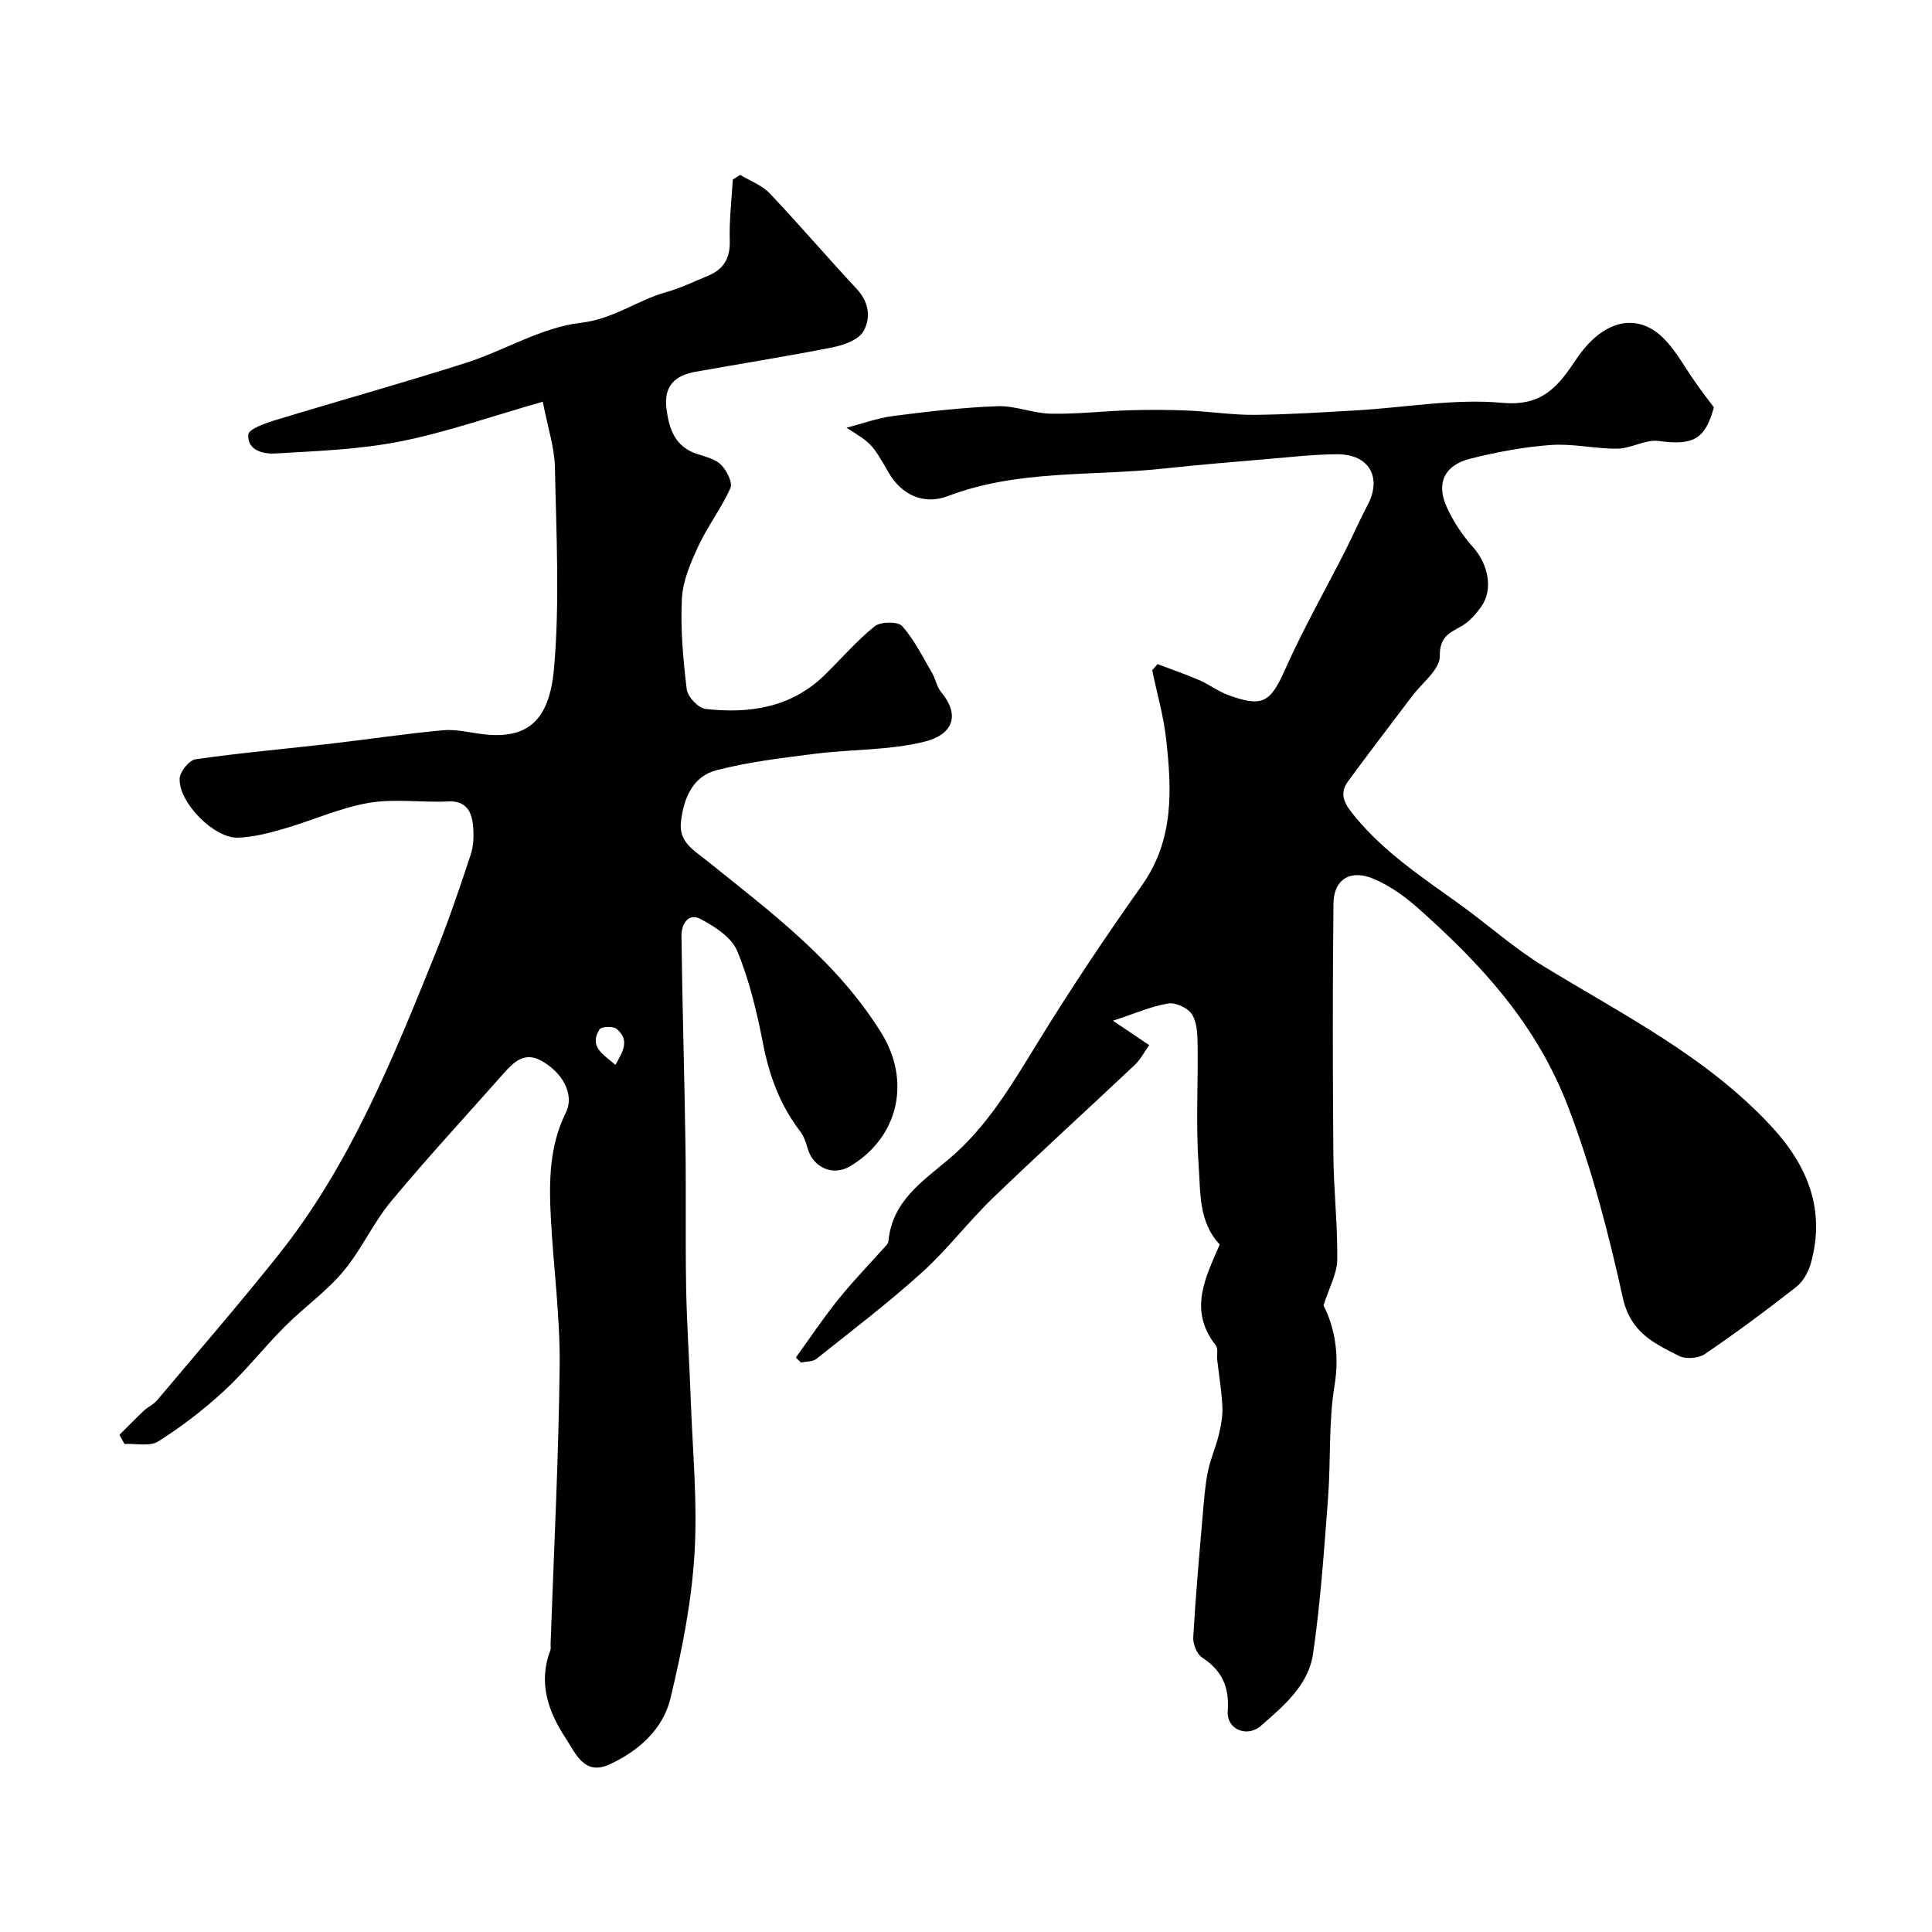 <svg enable-background="new 0 0 400 400" viewBox="0 0 400 400" xmlns="http://www.w3.org/2000/svg"><g fill="#010102"><path d="m24.73 297.06c1.69-1.67 3.34-3.38 5.08-5.01.83-.78 1.97-1.25 2.69-2.11 8.46-10.05 17.07-19.98 25.25-30.26 14.77-18.58 23.53-40.37 32.32-62.09 2.73-6.76 5.09-13.67 7.37-20.6.65-1.97.71-4.28.46-6.37-.34-2.77-1.52-4.87-5.11-4.69-5.49.27-11.12-.62-16.46.3-5.99 1.04-11.69 3.66-17.58 5.36-3.08.89-6.29 1.73-9.47 1.84-4.92.17-12.24-7.18-12.09-12.2.04-1.43 1.97-3.84 3.28-4.03 9.25-1.33 18.57-2.14 27.85-3.21 7.81-.9 15.58-2.08 23.4-2.8 2.71-.25 5.52.49 8.28.82 8.85 1.04 13.73-2.37 14.71-13.68 1.2-13.75.46-27.7.18-41.55-.08-4.09-1.46-8.16-2.51-13.61-10.56 3.01-19.89 6.31-29.49 8.22-8.48 1.68-17.26 1.99-25.93 2.5-2.38.14-5.8-.6-5.55-3.92.08-1.11 3.36-2.3 5.35-2.91 13.21-4.03 26.52-7.73 39.67-11.92 8.04-2.57 15.68-7.37 23.83-8.31 6.79-.78 11.67-4.67 17.68-6.35 2.95-.82 5.75-2.19 8.6-3.36 3.28-1.34 4.67-3.66 4.55-7.34-.13-4.19.39-8.41.63-12.61.51-.32 1.02-.64 1.53-.96 2.06 1.25 4.52 2.14 6.12 3.83 6.13 6.46 11.91 13.26 18 19.77 2.59 2.78 2.97 6.1 1.36 8.83-1.04 1.76-4.07 2.82-6.39 3.28-9.42 1.87-18.92 3.36-28.38 5.06-4.09.73-6.54 2.84-5.99 7.45.52 4.39 1.76 8.14 6.56 9.63 1.7.53 3.67 1.04 4.82 2.23 1.14 1.18 2.38 3.64 1.87 4.78-1.85 4.14-4.7 7.83-6.61 11.95-1.61 3.45-3.24 7.22-3.43 10.92-.32 6.23.25 12.55 1 18.77.19 1.55 2.4 3.9 3.88 4.07 9.09 1.02 17.73-.25 24.67-7.02 3.46-3.37 6.62-7.09 10.37-10.1 1.22-.98 4.81-1.02 5.68-.04 2.52 2.84 4.25 6.39 6.2 9.72.73 1.25.97 2.85 1.86 3.93 4.22 5.13 2.14 8.92-3.52 10.31-7.29 1.79-15.05 1.53-22.57 2.48-6.85.86-13.76 1.69-20.42 3.41-4.9 1.27-6.76 5.74-7.34 10.6-.51 4.23 2.55 5.87 5.3 8.08 13.27 10.66 26.99 20.86 36.19 35.72 6.16 9.94 3.6 21.57-6.48 27.59-3.55 2.12-7.7.29-8.81-3.78-.33-1.22-.81-2.5-1.56-3.49-4.15-5.42-6.37-11.52-7.67-18.21-1.26-6.49-2.82-13.05-5.34-19.12-1.17-2.81-4.67-5.06-7.62-6.61-2.57-1.34-3.94 1.22-3.91 3.48.18 14.47.61 28.94.83 43.41.15 9.86-.04 19.73.14 29.59.14 7.6.67 15.19.94 22.79.38 10.77 1.45 21.58.78 32.29-.62 10.03-2.61 20.06-4.98 29.85-1.56 6.43-6.63 10.89-12.65 13.66-5.23 2.4-7.07-2.47-9.03-5.44-3.59-5.44-5.74-11.47-3.19-18.16.17-.44.05-.99.07-1.49.67-19.2 1.67-38.39 1.87-57.59.1-10.19-1.3-20.38-1.83-30.59-.38-7.41-.34-14.73 3.12-21.71 1.84-3.72-.68-8.37-5.23-10.8-3.35-1.79-5.57.34-7.63 2.67-7.81 8.83-15.83 17.49-23.36 26.55-3.72 4.48-6.14 10.05-9.89 14.5-3.53 4.2-8.17 7.46-12.08 11.38-4.32 4.33-8.11 9.21-12.6 13.35-4.19 3.87-8.79 7.39-13.61 10.44-1.74 1.1-4.63.4-6.99.53-.34-.65-.69-1.27-1.04-1.9zm102.68-76.59c1.6-2.8 3.02-5.16.25-7.45-.72-.59-3.15-.5-3.52.09-2.25 3.55.65 5.1 3.27 7.36z"/><path d="m354.84 84.34c-1.83 6.68-4.3 7.92-11.47 6.96-2.7-.36-5.63 1.55-8.47 1.59-4.59.06-9.24-1.09-13.79-.76-5.63.4-11.27 1.47-16.75 2.85-5.25 1.32-7.03 4.98-4.91 9.81 1.36 3.09 3.34 6.04 5.59 8.57 3.03 3.4 4.16 8.61 1.7 12.14-1.12 1.61-2.54 3.23-4.21 4.17-2.57 1.44-4.47 2.2-4.44 6.21.02 2.74-3.68 5.52-5.74 8.26-4.42 5.88-8.93 11.71-13.27 17.65-2.09 2.86-.35 5.09 1.52 7.36 6.01 7.28 13.76 12.44 21.32 17.86 5.97 4.27 11.47 9.26 17.71 13.07 16.44 10.05 33.78 18.71 47.14 33.15 7.51 8.12 11.22 17.26 8.15 28.31-.5 1.8-1.59 3.78-3.02 4.9-6.16 4.83-12.47 9.51-18.94 13.91-1.31.89-3.93 1.09-5.32.39-5.17-2.62-10.06-4.83-11.66-12.07-2.92-13.24-6.31-26.34-11.21-39.25-6.6-17.4-18.17-29.87-31.41-41.6-2.63-2.33-5.66-4.44-8.86-5.83-4.85-2.1-8.37.01-8.42 5.09-.19 17.33-.16 34.66-.02 51.98.06 7.27.9 14.54.8 21.8-.04 2.87-1.67 5.72-2.84 9.4 2.28 4.52 3.35 10.12 2.28 16.61-1.26 7.62-.75 15.51-1.34 23.25-.82 10.79-1.55 21.61-3.11 32.3-.94 6.48-6.1 10.8-10.83 14.92-2.84 2.47-7.1.69-6.83-3.03.36-5.02-1.15-8.41-5.3-11.13-1.1-.72-1.92-2.82-1.84-4.22.48-8.44 1.24-16.87 1.96-25.3.26-3 .48-6.02 1.06-8.95.52-2.59 1.64-5.06 2.27-7.64.46-1.89.83-3.89.74-5.82-.15-3.26-.71-6.5-1.07-9.75-.11-.99.23-2.28-.28-2.93-5.8-7.35-2.08-14.19.8-20.9-4.45-4.76-3.96-10.93-4.37-16.54-.6-8.31-.08-16.7-.21-25.05-.03-2.09-.14-4.52-1.21-6.13-.86-1.3-3.35-2.43-4.88-2.19-3.41.55-6.67 2.01-11.44 3.57 3.23 2.17 5.15 3.47 7.51 5.05-.99 1.38-1.78 2.96-2.99 4.1-9.75 9.2-19.68 18.21-29.33 27.51-5.12 4.93-9.46 10.7-14.72 15.45-6.98 6.31-14.49 12.03-21.86 17.9-.78.62-2.12.52-3.2.76-.35-.34-.7-.69-1.06-1.03 2.93-4.05 5.7-8.22 8.83-12.1 3.16-3.91 6.68-7.52 10.02-11.28.2-.23.31-.6.34-.91.83-8.1 6.98-12.16 12.5-16.81 7.92-6.67 13.06-15.46 18.41-24.17 6.8-11.07 14.05-21.9 21.56-32.51 6.68-9.44 6.18-19.81 5-30.33-.54-4.78-1.9-9.47-2.88-14.19.37-.42.73-.84 1.1-1.27 2.87 1.09 5.79 2.08 8.61 3.3 2.08.9 3.95 2.35 6.07 3.12 7.2 2.62 8.72 1.46 11.8-5.45 3.72-8.34 8.26-16.31 12.4-24.46 1.6-3.15 3-6.4 4.65-9.52 2.98-5.65.28-10.45-6.27-10.44-4.77.01-9.53.57-14.29.97-7.2.61-14.41 1.2-21.59 1.98-14.94 1.63-30.24.18-44.76 5.7-5.17 1.97-9.69-.38-12.28-4.84-3.47-6-3.47-6-8.74-9.3 3.24-.84 6.43-2.01 9.72-2.44 7.16-.92 14.36-1.76 21.57-2.02 3.65-.13 7.35 1.48 11.04 1.55 5.41.11 10.84-.54 16.26-.71 4.02-.12 8.06-.11 12.08.06 4.6.19 9.19.93 13.78.89 7.1-.06 14.2-.53 21.3-.94 10.02-.58 20.15-2.46 30.03-1.55 8.39.77 11.6-3.48 15.37-9.1 5.47-8.14 12.62-9.73 18.1-4.18 2.6 2.63 4.39 6.06 6.57 9.11 1.17 1.7 2.42 3.31 3.77 5.11z"/></g></svg>